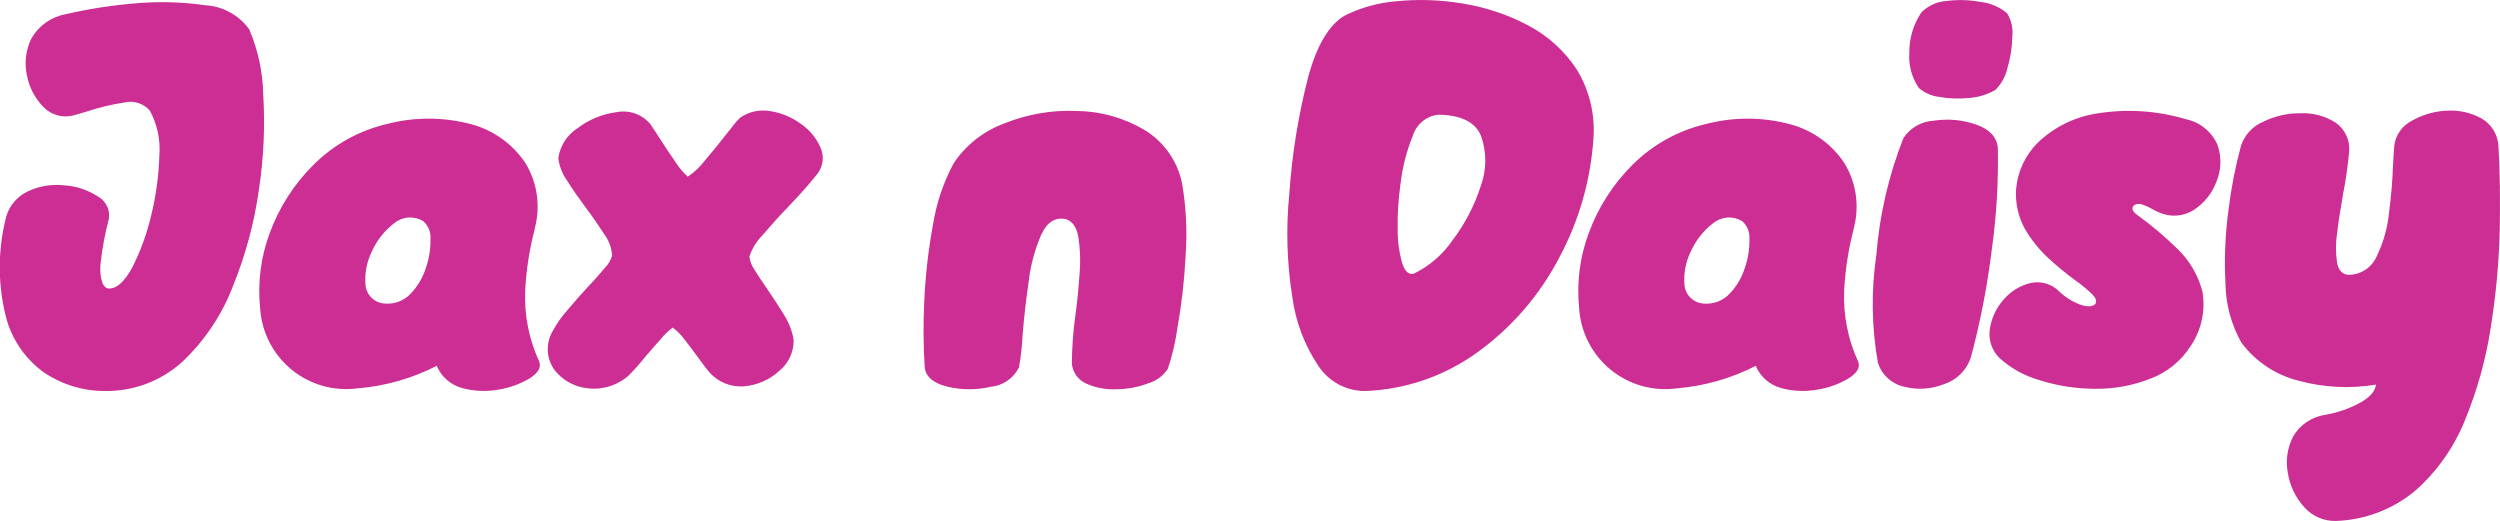 <svg xmlns="http://www.w3.org/2000/svg" xmlns:xlink="http://www.w3.org/1999/xlink" width="172.759" height="36" viewBox="0 0 172.759 36">
  <defs>
    <clipPath id="clip-path">
      <path id="Path_1" data-name="Path 1" d="M346.417,103a9.036,9.036,0,0,0,5.525-2.124,12.951,12.951,0,0,0,3.4-4.851,27.933,27.933,0,0,0,1.778-6.389,50.575,50.575,0,0,0,.621-6.7c.035-2.175.018-4.109-.086-5.766a2.342,2.342,0,0,0-1.174-1.986,4.427,4.427,0,0,0-2.417-.535,5.335,5.335,0,0,0-2.417.708,2.233,2.233,0,0,0-1.192,1.692c-.034.38-.052.811-.086,1.295-.035,1.053-.121,2.158-.276,3.332a8.894,8.894,0,0,1-.846,3.021,2.136,2.136,0,0,1-1.934,1.295c-.432-.017-.708-.293-.811-.828a6.73,6.73,0,0,1,0-2.055c.1-.846.241-1.709.4-2.624a29.941,29.941,0,0,0,.431-3,2.187,2.187,0,0,0-.949-2.02,4.166,4.166,0,0,0-2.4-.639,5.7,5.7,0,0,0-2.59.587,2.715,2.715,0,0,0-1.537,1.675,31.339,31.339,0,0,0-.846,4.317,27.194,27.194,0,0,0-.224,5.162,8.582,8.582,0,0,0,1.1,4.109,7.07,7.07,0,0,0,3.988,2.642,12.5,12.5,0,0,0,5.318.259c-.069.5-.483.932-1.209,1.312a7.777,7.777,0,0,1-2.313.777,3.088,3.088,0,0,0-2.21,1.5,3.925,3.925,0,0,0-.363,2.521,4.6,4.6,0,0,0,1.122,2.348A2.831,2.831,0,0,0,346.417,103ZM329.79,93.866a10.093,10.093,0,0,0,3.833-.707,5.653,5.653,0,0,0,2.78-2.279,5.154,5.154,0,0,0,.794-3.73,6.31,6.31,0,0,0-1.709-2.935,24.407,24.407,0,0,0-2.8-2.365c-.225-.156-.328-.311-.328-.432a.3.3,0,0,1,.19-.276.665.665,0,0,1,.414-.035c.138.052.294.1.449.173.156.086.311.155.449.242.138.069.242.12.328.155a2.539,2.539,0,0,0,2.417-.173,4.006,4.006,0,0,0,1.571-1.985A3.529,3.529,0,0,0,338.233,77a3.061,3.061,0,0,0-2.175-1.761,13.74,13.74,0,0,0-6.25-.38,7.541,7.541,0,0,0-3.989,2,5.138,5.138,0,0,0-1.5,3.211,5.028,5.028,0,0,0,.587,2.711,8.724,8.724,0,0,0,1.64,2.055,21.81,21.81,0,0,0,1.865,1.536,10.057,10.057,0,0,1,1.157.95c.276.276.345.5.224.69-.207.19-.552.208-1.053.035a4.312,4.312,0,0,1-1.433-.9,2.126,2.126,0,0,0-2-.587,3.508,3.508,0,0,0-1.847,1.14,3.909,3.909,0,0,0-.95,2.02,2.319,2.319,0,0,0,.639,2,6.966,6.966,0,0,0,2.8,1.553A12.741,12.741,0,0,0,329.79,93.866Zm-10.428-.328a2.881,2.881,0,0,0,1.83-1.83,54.571,54.571,0,0,0,1.45-7.476,44.227,44.227,0,0,0,.415-7.044c-.087-.743-.587-1.261-1.52-1.589a6.07,6.07,0,0,0-2.9-.259,2.674,2.674,0,0,0-2.107,1.209,28.1,28.1,0,0,0-1.864,8.029,23.451,23.451,0,0,0,.1,7.476,2.469,2.469,0,0,0,1.83,1.674A4.459,4.459,0,0,0,319.362,93.538Zm1.744-19.769a4.238,4.238,0,0,0,1.778-.552,3.028,3.028,0,0,0,.829-1.485,8.091,8.091,0,0,0,.345-2.21,2.522,2.522,0,0,0-.362-1.606,3.414,3.414,0,0,0-1.8-.777,7.514,7.514,0,0,0-2.4-.069,2.667,2.667,0,0,0-1.727.794,4.923,4.923,0,0,0-.828,2.763,3.878,3.878,0,0,0,.656,2.452,2.644,2.644,0,0,0,1.433.621A7.485,7.485,0,0,0,321.106,73.769Zm-18.354,14.21a1.411,1.411,0,0,1-1.346-1.261,4.374,4.374,0,0,1,.431-2.33,5.1,5.1,0,0,1,1.554-1.969,1.744,1.744,0,0,1,2-.138,1.5,1.5,0,0,1,.5,1.243,5.554,5.554,0,0,1-.311,1.969,4.545,4.545,0,0,1-1.053,1.8A2.2,2.2,0,0,1,302.752,87.979Zm7.873,5.939a6.049,6.049,0,0,0,2.159-.794c.552-.363.777-.742.621-1.139a10.672,10.672,0,0,1-.967-4.9,21.076,21.076,0,0,1,.639-4.178c.017-.052.017-.121.035-.173a5.777,5.777,0,0,0-.674-4.489,6.519,6.519,0,0,0-3.729-2.659,11.384,11.384,0,0,0-5.819-.017A10.6,10.6,0,0,0,297.8,78.4a12.944,12.944,0,0,0-3.021,4.731,11.486,11.486,0,0,0-.656,5.145,5.958,5.958,0,0,0,6.75,5.56,14.607,14.607,0,0,0,5.456-1.554,2.653,2.653,0,0,0,1.761,1.537A5.694,5.694,0,0,0,310.625,93.918Zm-28.73-8.736a8.387,8.387,0,0,1-.31-2.348,18.807,18.807,0,0,1,.19-3.074,12.431,12.431,0,0,1,.846-3.349,2.086,2.086,0,0,1,1.761-1.485c1.588.017,2.589.518,2.969,1.485a5.091,5.091,0,0,1-.034,3.47,12.5,12.5,0,0,1-1.934,3.712,6.9,6.9,0,0,1-2.676,2.314C282.362,86.011,282.085,85.769,281.895,85.182Zm-2.589,8.84a14.111,14.111,0,0,0,7.838-2.711,18.722,18.722,0,0,0,5.56-6.423,20.183,20.183,0,0,0,2.4-8.218,8.034,8.034,0,0,0-1.123-4.835,9.037,9.037,0,0,0-3.366-3.073,14.691,14.691,0,0,0-4.541-1.519,17.3,17.3,0,0,0-4.593-.156,9.753,9.753,0,0,0-3.574,1c-1.088.656-1.916,2.072-2.5,4.213a44.365,44.365,0,0,0-1.313,8.115A27.706,27.706,0,0,0,274.3,87.5a11.224,11.224,0,0,0,1.813,4.8A3.865,3.865,0,0,0,279.306,94.022ZM262.161,93.9a6.341,6.341,0,0,0,2.192-.414,2.428,2.428,0,0,0,1.347-1,15.093,15.093,0,0,0,.656-2.78,39.381,39.381,0,0,0,.57-4.989,20.724,20.724,0,0,0-.242-5.059,5.633,5.633,0,0,0-2.624-3.695,9.406,9.406,0,0,0-4.662-1.295,11.943,11.943,0,0,0-4.955.846,7.21,7.21,0,0,0-3.539,2.763,13.414,13.414,0,0,0-1.434,4.264,38.625,38.625,0,0,0-.6,5.283,39.788,39.788,0,0,0,.035,4.61q.154.958,1.6,1.295a6.543,6.543,0,0,0,2.953,0A2.439,2.439,0,0,0,255.41,92.4a16.809,16.809,0,0,0,.259-2.262c.086-1.139.224-2.365.414-3.66a11.437,11.437,0,0,1,.864-3.246q.6-1.322,1.709-1.088c.449.138.742.553.863,1.243a10.426,10.426,0,0,1,.086,2.5c-.069.967-.155,1.933-.293,2.918a24.871,24.871,0,0,0-.242,3.332,1.669,1.669,0,0,0,1.019,1.381A4.59,4.59,0,0,0,262.161,93.9Zm-33.686-.984a14.989,14.989,0,0,0,1.1-1.243c.38-.432.743-.864,1.1-1.261a5.058,5.058,0,0,1,.812-.777,3.967,3.967,0,0,1,.846.864c.345.449.708.915,1.036,1.381.293.4.5.673.639.829a2.874,2.874,0,0,0,2.434.984,4.119,4.119,0,0,0,2.4-1.053,2.7,2.7,0,0,0,1-2.159,4.535,4.535,0,0,0-.622-1.657c-.38-.622-.777-1.243-1.209-1.865-.345-.5-.638-.932-.88-1.329a2.12,2.12,0,0,1-.346-.9,3.8,3.8,0,0,1,.9-1.468c.535-.621,1.123-1.295,1.8-1.985.863-.9,1.536-1.675,2.037-2.314a1.784,1.784,0,0,0,.173-1.778,3.849,3.849,0,0,0-1.347-1.623,4.833,4.833,0,0,0-2.106-.881,2.808,2.808,0,0,0-2.072.432,4.733,4.733,0,0,0-.38.4c-.173.225-.38.5-.639.812-.466.6-.949,1.191-1.45,1.778a4.81,4.81,0,0,1-1.174,1.105,4.7,4.7,0,0,1-.864-1.036c-.379-.535-.725-1.071-1.07-1.606-.311-.466-.518-.811-.673-1.018a2.445,2.445,0,0,0-2.331-.795,5.616,5.616,0,0,0-2.676,1.105,2.933,2.933,0,0,0-1.33,2.072,3.273,3.273,0,0,0,.587,1.52c.363.587.812,1.225,1.295,1.882.5.656.915,1.277,1.3,1.864a2.774,2.774,0,0,1,.535,1.468,1.984,1.984,0,0,1-.5.846c-.311.362-.691.811-1.157,1.295-.484.518-.95,1.053-1.416,1.606a7.751,7.751,0,0,0-1.053,1.5,2.451,2.451,0,0,0,.121,2.624,3.3,3.3,0,0,0,2.313,1.295A3.579,3.579,0,0,0,228.475,92.917Zm-16.868-4.938a1.413,1.413,0,0,1-1.347-1.261,4.385,4.385,0,0,1,.432-2.33,5.1,5.1,0,0,1,1.554-1.969,1.744,1.744,0,0,1,2-.138,1.5,1.5,0,0,1,.5,1.243,5.554,5.554,0,0,1-.311,1.969,4.533,4.533,0,0,1-1.053,1.8A2.2,2.2,0,0,1,211.607,87.979Zm7.873,5.939a6.036,6.036,0,0,0,2.158-.794c.553-.363.777-.742.622-1.139a10.646,10.646,0,0,1-.967-4.9,21,21,0,0,1,.639-4.178c.017-.052.017-.121.034-.173a5.777,5.777,0,0,0-.673-4.489,6.525,6.525,0,0,0-3.729-2.659,11.384,11.384,0,0,0-5.819-.017,10.6,10.6,0,0,0-5.093,2.831,12.947,12.947,0,0,0-3.022,4.731,11.486,11.486,0,0,0-.656,5.145,5.96,5.96,0,0,0,6.751,5.56,14.617,14.617,0,0,0,5.456-1.554,2.649,2.649,0,0,0,1.761,1.537A5.693,5.693,0,0,0,219.48,93.918Zm-27.314.1A7.773,7.773,0,0,0,197.6,92a14.152,14.152,0,0,0,3.5-5.232,28.078,28.078,0,0,0,1.8-6.716,31.132,31.132,0,0,0,.293-6.475,12.15,12.15,0,0,0-.966-4.541,4.023,4.023,0,0,0-3.039-1.674,21.166,21.166,0,0,0-4.955-.121,33.934,33.934,0,0,0-4.7.742,3.453,3.453,0,0,0-2.365,1.675,3.9,3.9,0,0,0-.311,2.538,4.255,4.255,0,0,0,1.14,2.193,2.13,2.13,0,0,0,2.02.6c.328-.086.69-.19,1.07-.311a15.065,15.065,0,0,1,2.469-.587,1.789,1.789,0,0,1,1.8.553,5.631,5.631,0,0,1,.656,3.108,19.887,19.887,0,0,1-.57,4.161,16.2,16.2,0,0,1-1.312,3.591c-.535.967-1.07,1.45-1.606,1.433-.172,0-.328-.121-.449-.38a3.207,3.207,0,0,1-.121-1.381,20.757,20.757,0,0,1,.57-3.056,1.5,1.5,0,0,0-.777-1.554,4.837,4.837,0,0,0-2.3-.76,4.728,4.728,0,0,0-2.555.432,2.807,2.807,0,0,0-1.537,2.037,14,14,0,0,0,.052,6.613,6.836,6.836,0,0,0,2.607,3.833A7.457,7.457,0,0,0,192.166,94.022Z" fill="none"/>
    </clipPath>
    <clipPath id="clip-path-2">
      <rect id="Rectangle_20" data-name="Rectangle 20" width="1440" height="4427" fill="none"/>
    </clipPath>
  </defs>
  <g id="logo" transform="translate(-185 -67)">
    <g id="Group_6" data-name="Group 6" clip-path="url(#clip-path)">
      <g id="Group_5" data-name="Group 5">
        <g id="Group_4" data-name="Group 4" clip-path="url(#clip-path-2)">
          <rect id="Rectangle_19" data-name="Rectangle 19" width="182.76" height="46" transform="translate(180 62)" fill="#cc2e94"/>
        </g>
      </g>
    </g>
  </g>
</svg>
